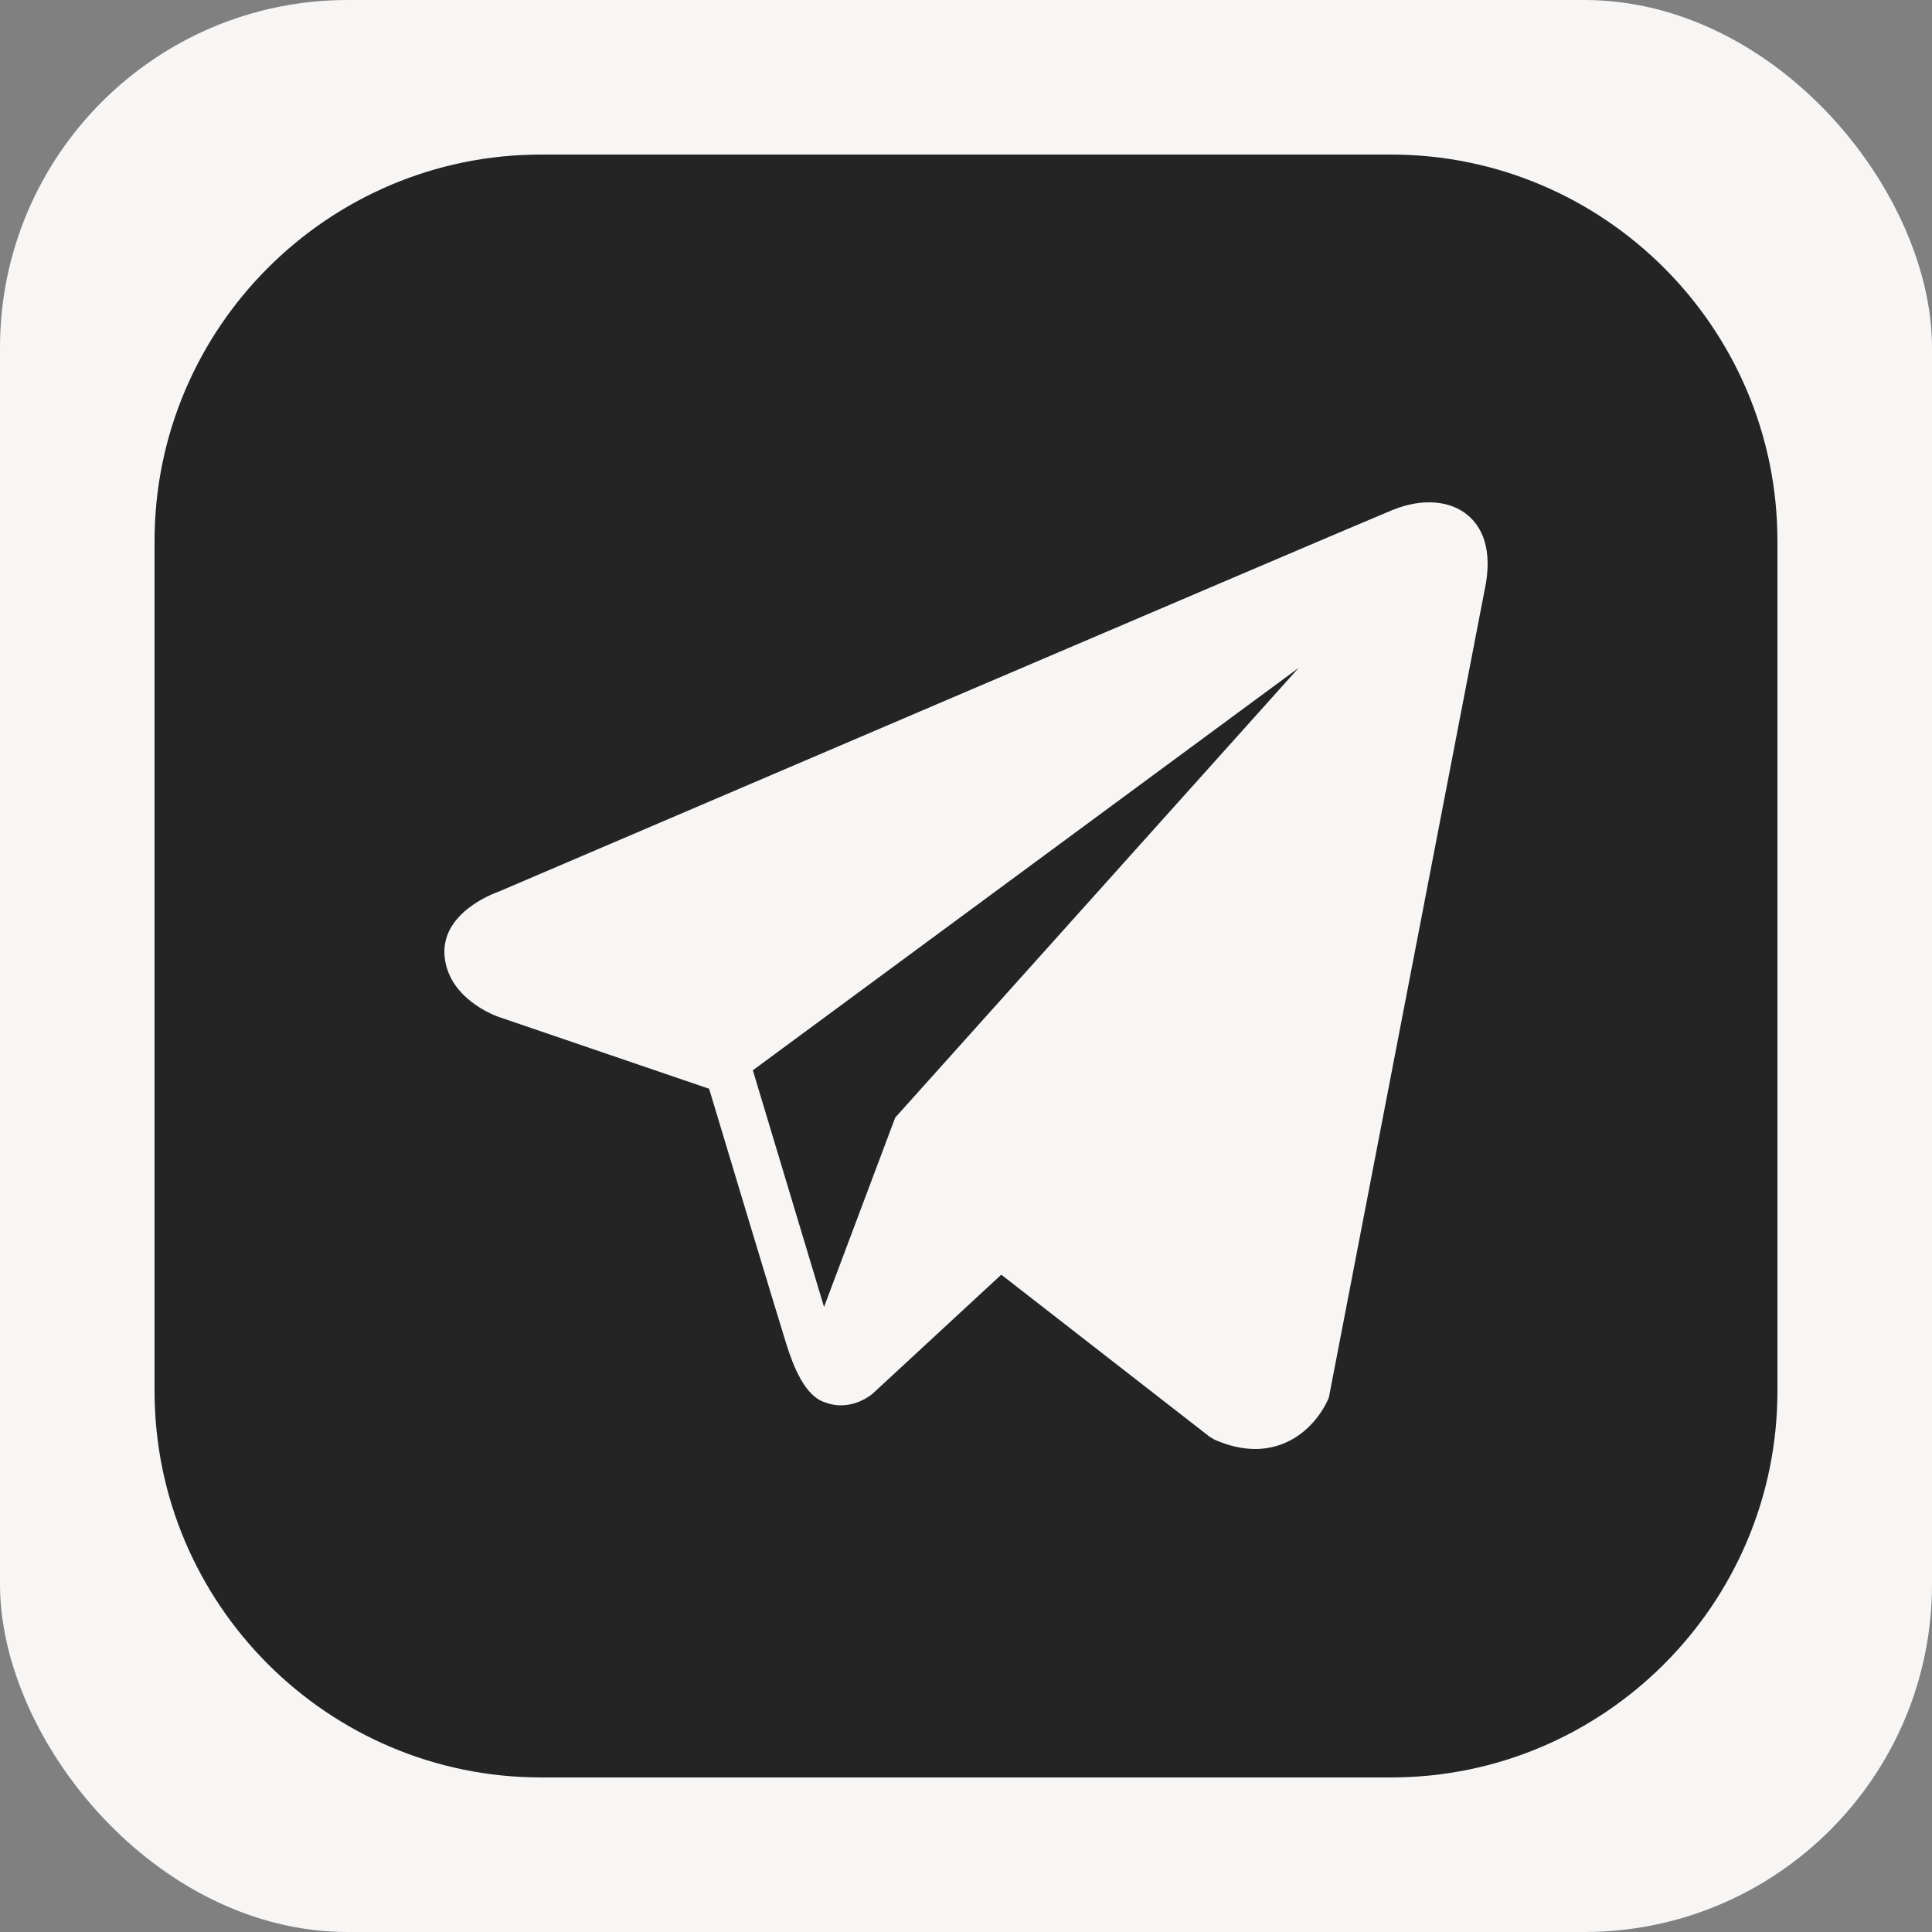 <?xml version="1.0" encoding="UTF-8"?> <svg xmlns="http://www.w3.org/2000/svg" width="100" height="100" viewBox="0 0 100 100" fill="none"><rect x="0" y="0" width="100" height="100" fill="#808080" stroke="none"/><rect width="100" height="100" rx="18" fill="#F8F6F5"></rect><path fill-rule="evenodd" clip-rule="evenodd" d="M28 8C16.977 8 8 16.977 8 28V72C8 83.023 16.977 92 28 92H72C83.023 92 92 83.023 92 72V28C92 16.977 83.023 8 72 8H28Z" fill="#242424"></path><path d="M75.98 26.674C75.059 25.895 73.612 25.783 72.117 26.382H72.114C70.541 27.012 27.58 45.392 25.831 46.143C25.513 46.253 22.735 47.287 23.021 49.59C23.276 51.666 25.509 52.526 25.782 52.625L36.704 56.355C37.428 58.761 40.099 67.638 40.69 69.534C41.059 70.716 41.659 72.269 42.712 72.589C43.635 72.944 44.554 72.62 45.148 72.154L51.826 65.977L62.606 74.362L62.862 74.515C63.594 74.838 64.296 75 64.965 75C65.482 75 65.978 74.903 66.452 74.71C68.067 74.048 68.713 72.513 68.781 72.339L76.833 30.595C77.324 28.365 76.641 27.231 75.98 26.674ZM46.336 57.847L42.652 67.647L38.967 55.398L67.215 34.572L46.336 57.847Z" fill="#F8F6F5"></path></svg> 